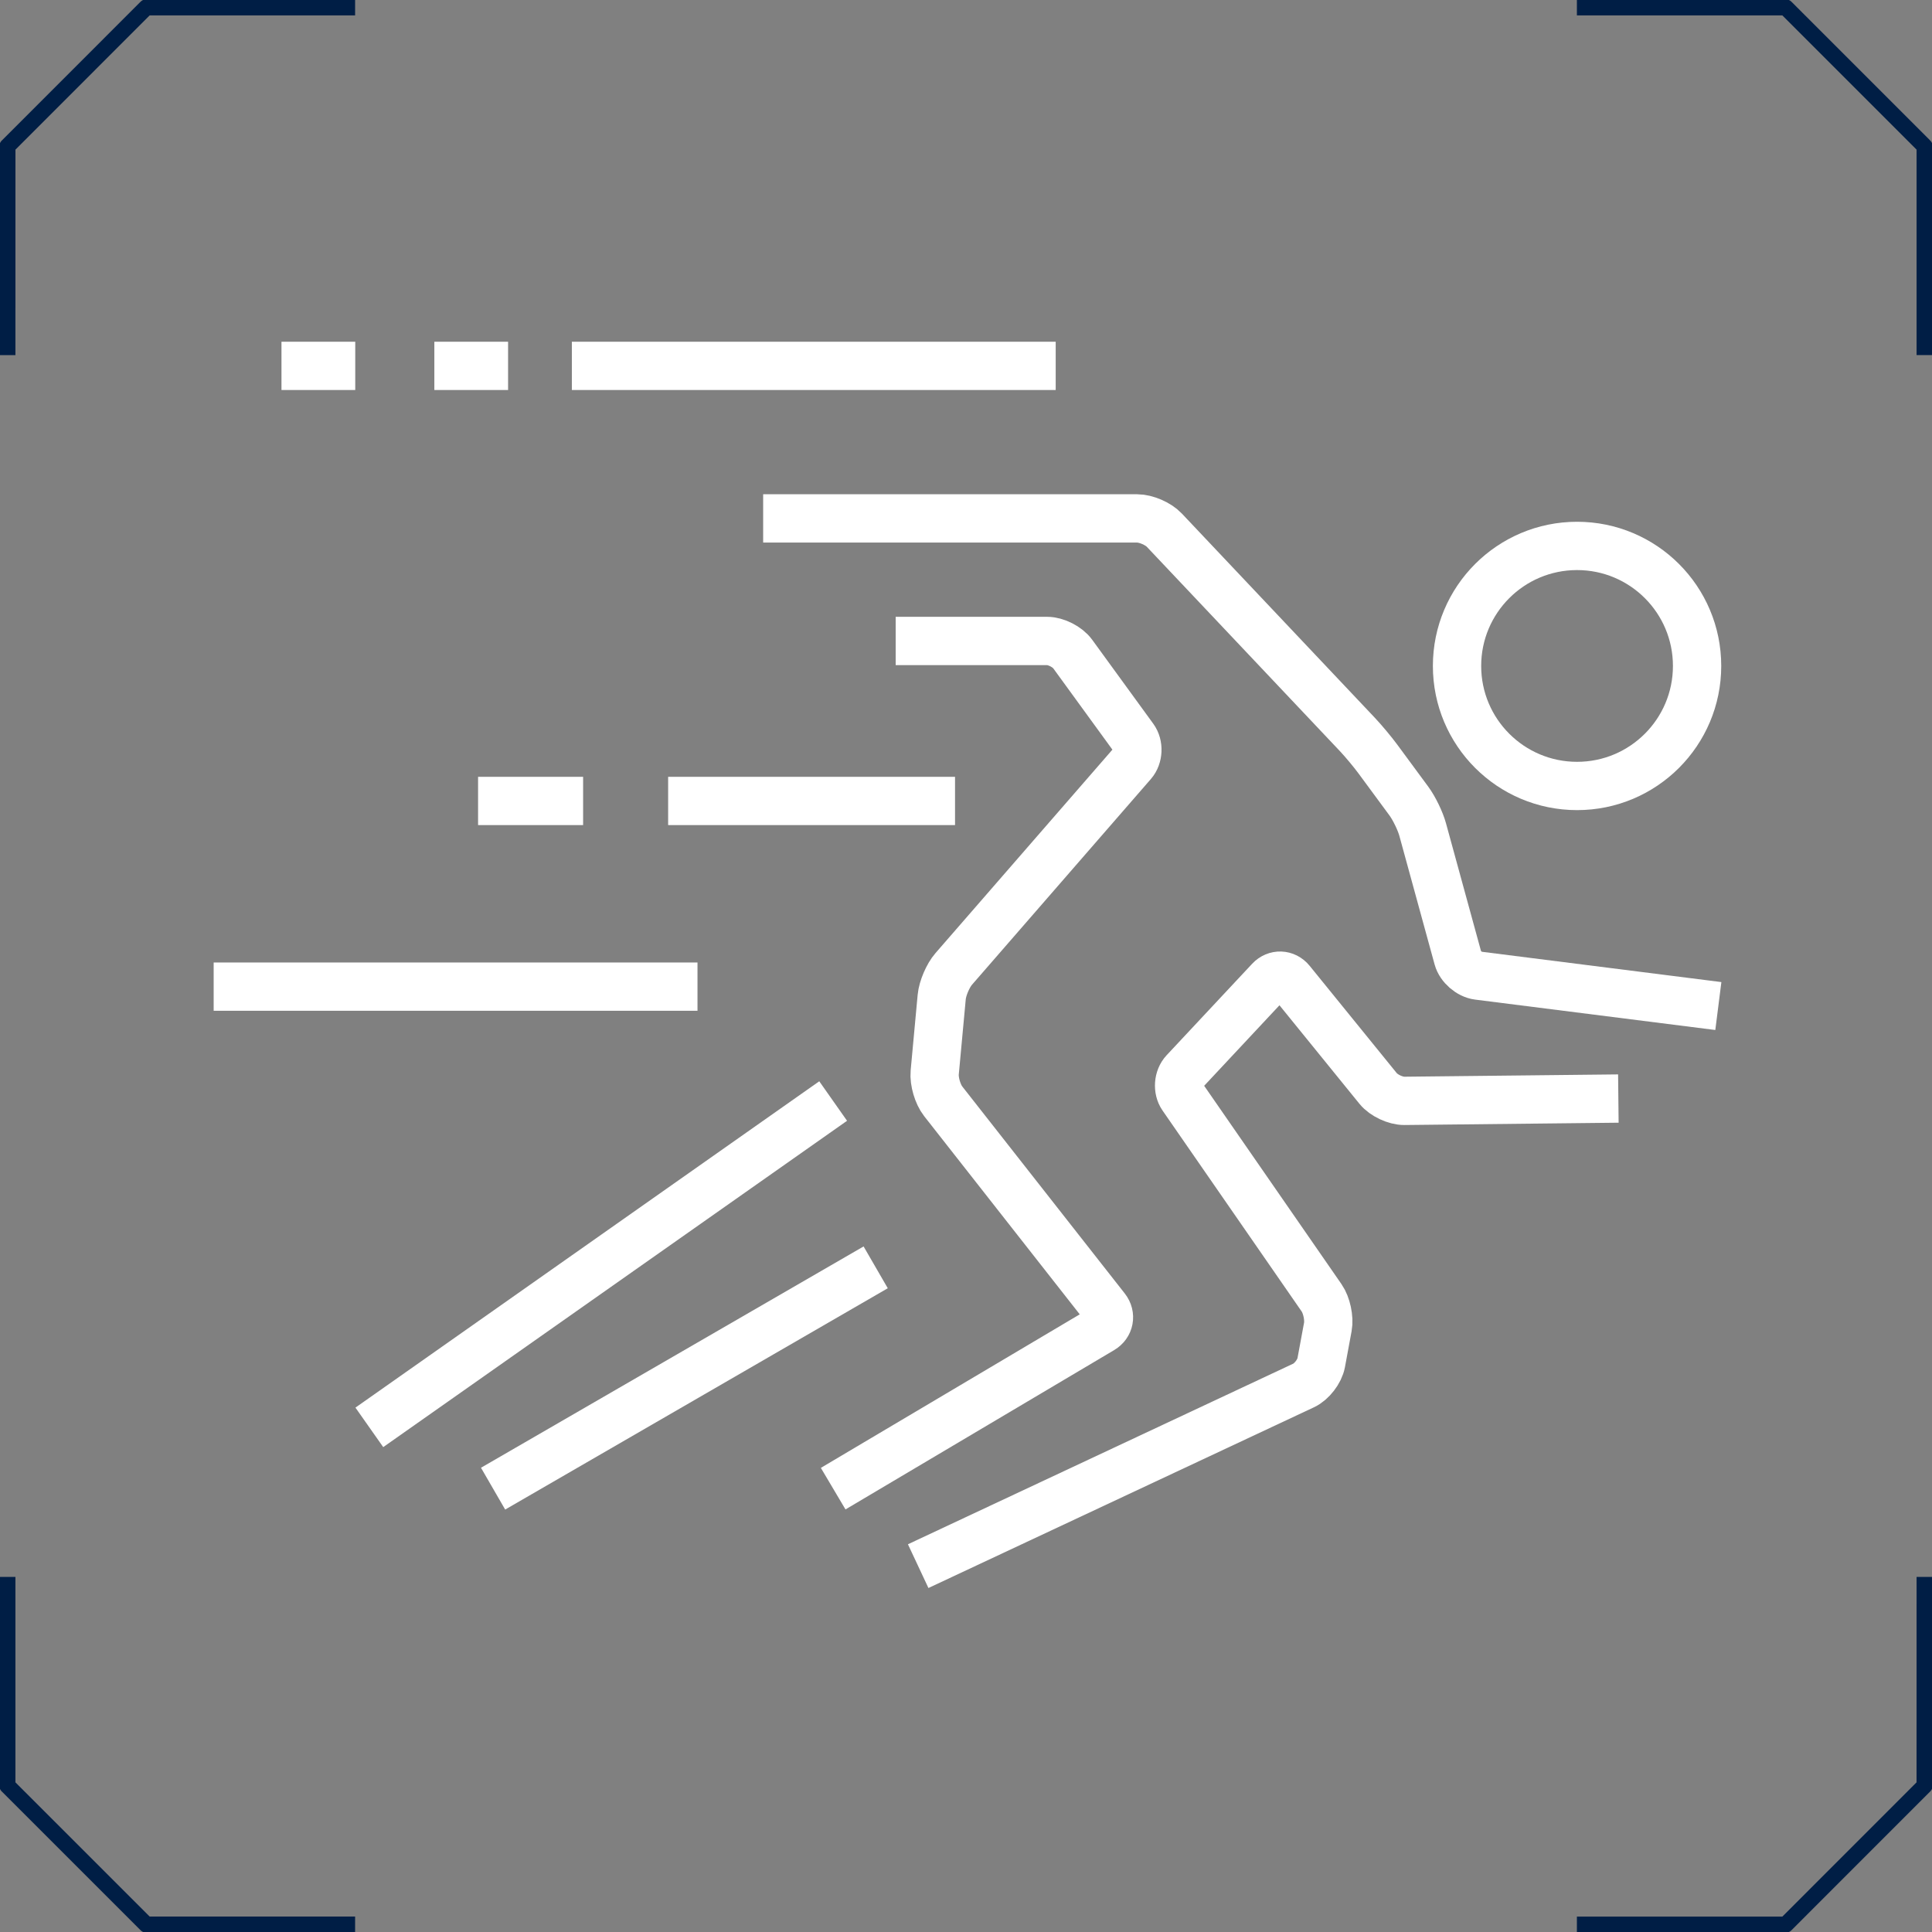 <?xml version="1.0" encoding="utf-8"?>
<!-- Generator: Adobe Illustrator 16.0.0, SVG Export Plug-In . SVG Version: 6.00 Build 0)  -->
<!DOCTYPE svg PUBLIC "-//W3C//DTD SVG 1.1//EN" "http://www.w3.org/Graphics/SVG/1.1/DTD/svg11.dtd">
<svg version="1.1" id="Layer_1" xmlns="http://www.w3.org/2000/svg" xmlns:xlink="http://www.w3.org/1999/xlink" x="0px" y="0px"
	 width="120px" height="120px" viewBox="0 0 120 120" enable-background="new 0 0 120 120" xml:space="preserve">
<rect x="0" y="0" width="120" height="120" fill="#808080" stroke="none"/>
<g>
	<g>
		<g>
			<polyline fill="none" stroke="#001E45" stroke-linecap="square" stroke-linejoin="round" stroke-miterlimit="10" points="
				21.556,119.541 9.089,119.541 0.458,110.912 0.458,98.444 			"/>
			<polyline fill="none" stroke="#001E45" stroke-linecap="square" stroke-linejoin="round" stroke-miterlimit="10" points="
				98.444,0.458 110.913,0.458 119.542,9.087 119.542,21.555 			"/>
		</g>
		<g>
			<polyline fill="none" stroke="#001E45" stroke-linecap="square" stroke-linejoin="round" stroke-miterlimit="10" points="
				0.458,21.556 0.46,9.087 9.087,0.458 21.556,0.458 			"/>
			<polyline fill="none" stroke="#001E45" stroke-linecap="square" stroke-linejoin="round" stroke-miterlimit="10" points="
				119.542,98.444 119.54,110.912 110.913,119.542 98.444,119.542 			"/>
		</g>
	</g>
	<g>
		<g>
			<path fill="none" stroke="#FFFFFF" stroke-width="3" stroke-linejoin="bevel" stroke-miterlimit="10" d="M55.632,39.811h9.406
				c0.55,0,1.265,0.364,1.588,0.809l3.795,5.217c0.323,0.445,0.293,1.148-0.068,1.563l-11.113,12.78
				c-0.361,0.415-0.698,1.203-0.749,1.75l-0.434,4.686c-0.051,0.548,0.186,1.35,0.524,1.783l10.102,12.869
				c0.339,0.434,0.23,1.017-0.243,1.297l-16.69,9.898"/>
		</g>
		<g>
			<path fill="none" stroke="#FFFFFF" stroke-width="3" stroke-linejoin="bevel" stroke-miterlimit="10" d="M47.401,32.199h23.227
				c0.55,0,1.309,0.327,1.687,0.727l11.986,12.684c0.378,0.399,0.953,1.089,1.28,1.532l1.926,2.613
				c0.327,0.443,0.713,1.239,0.858,1.77l2.188,7.984c0.146,0.53,0.711,1.021,1.257,1.09l14.92,1.888"/>
		</g>
		<g>
			<path fill="none" stroke="#FFFFFF" stroke-width="3" stroke-linejoin="bevel" stroke-miterlimit="10" d="M57.03,97.276
				l23.944-11.224c0.498-0.233,0.987-0.867,1.088-1.408l0.412-2.226c0.101-0.541-0.073-1.354-0.387-1.806l-8.646-12.489
				c-0.313-0.452-0.262-1.151,0.113-1.553l5.313-5.682c0.375-0.402,0.966-0.381,1.313,0.046l5.42,6.677
				c0.347,0.427,1.08,0.771,1.63,0.766l13.289-0.144"/>
		</g>
		
			<line fill="none" stroke="#FFFFFF" stroke-width="3" stroke-linejoin="bevel" stroke-miterlimit="10" x1="51.749" y1="68.387" x2="22.94" y2="88.656"/>
		
			<line fill="none" stroke="#FFFFFF" stroke-width="3" stroke-linejoin="bevel" stroke-miterlimit="10" x1="54.39" y1="78.717" x2="30.626" y2="92.463"/>
		
			<circle fill="none" stroke="#FFFFFF" stroke-width="3" stroke-linejoin="bevel" stroke-miterlimit="10" cx="97.954" cy="41.363" r="7.455"/>
		
			<line fill="none" stroke="#FFFFFF" stroke-width="3" stroke-linejoin="bevel" stroke-miterlimit="10" x1="65.571" y1="22.724" x2="35.519" y2="22.724"/>
		
			<line fill="none" stroke="#FFFFFF" stroke-width="3" stroke-linejoin="bevel" stroke-miterlimit="10" x1="43.323" y1="61.282" x2="13.271" y2="61.282"/>
		
			<line fill="none" stroke="#FFFFFF" stroke-width="3" stroke-linejoin="bevel" stroke-miterlimit="10" x1="59.319" y1="49.749" x2="41.499" y2="49.749"/>
		
			<line fill="none" stroke="#FFFFFF" stroke-width="3" stroke-linejoin="bevel" stroke-miterlimit="10" x1="36.218" y1="49.749" x2="29.694" y2="49.749"/>
		
			<line fill="none" stroke="#FFFFFF" stroke-width="3" stroke-linejoin="bevel" stroke-miterlimit="10" x1="31.558" y1="22.724" x2="26.978" y2="22.724"/>
		
			<line fill="none" stroke="#FFFFFF" stroke-width="3" stroke-linejoin="bevel" stroke-miterlimit="10" x1="22.065" y1="22.724" x2="17.483" y2="22.724"/>
	</g>
</g>
</svg>
